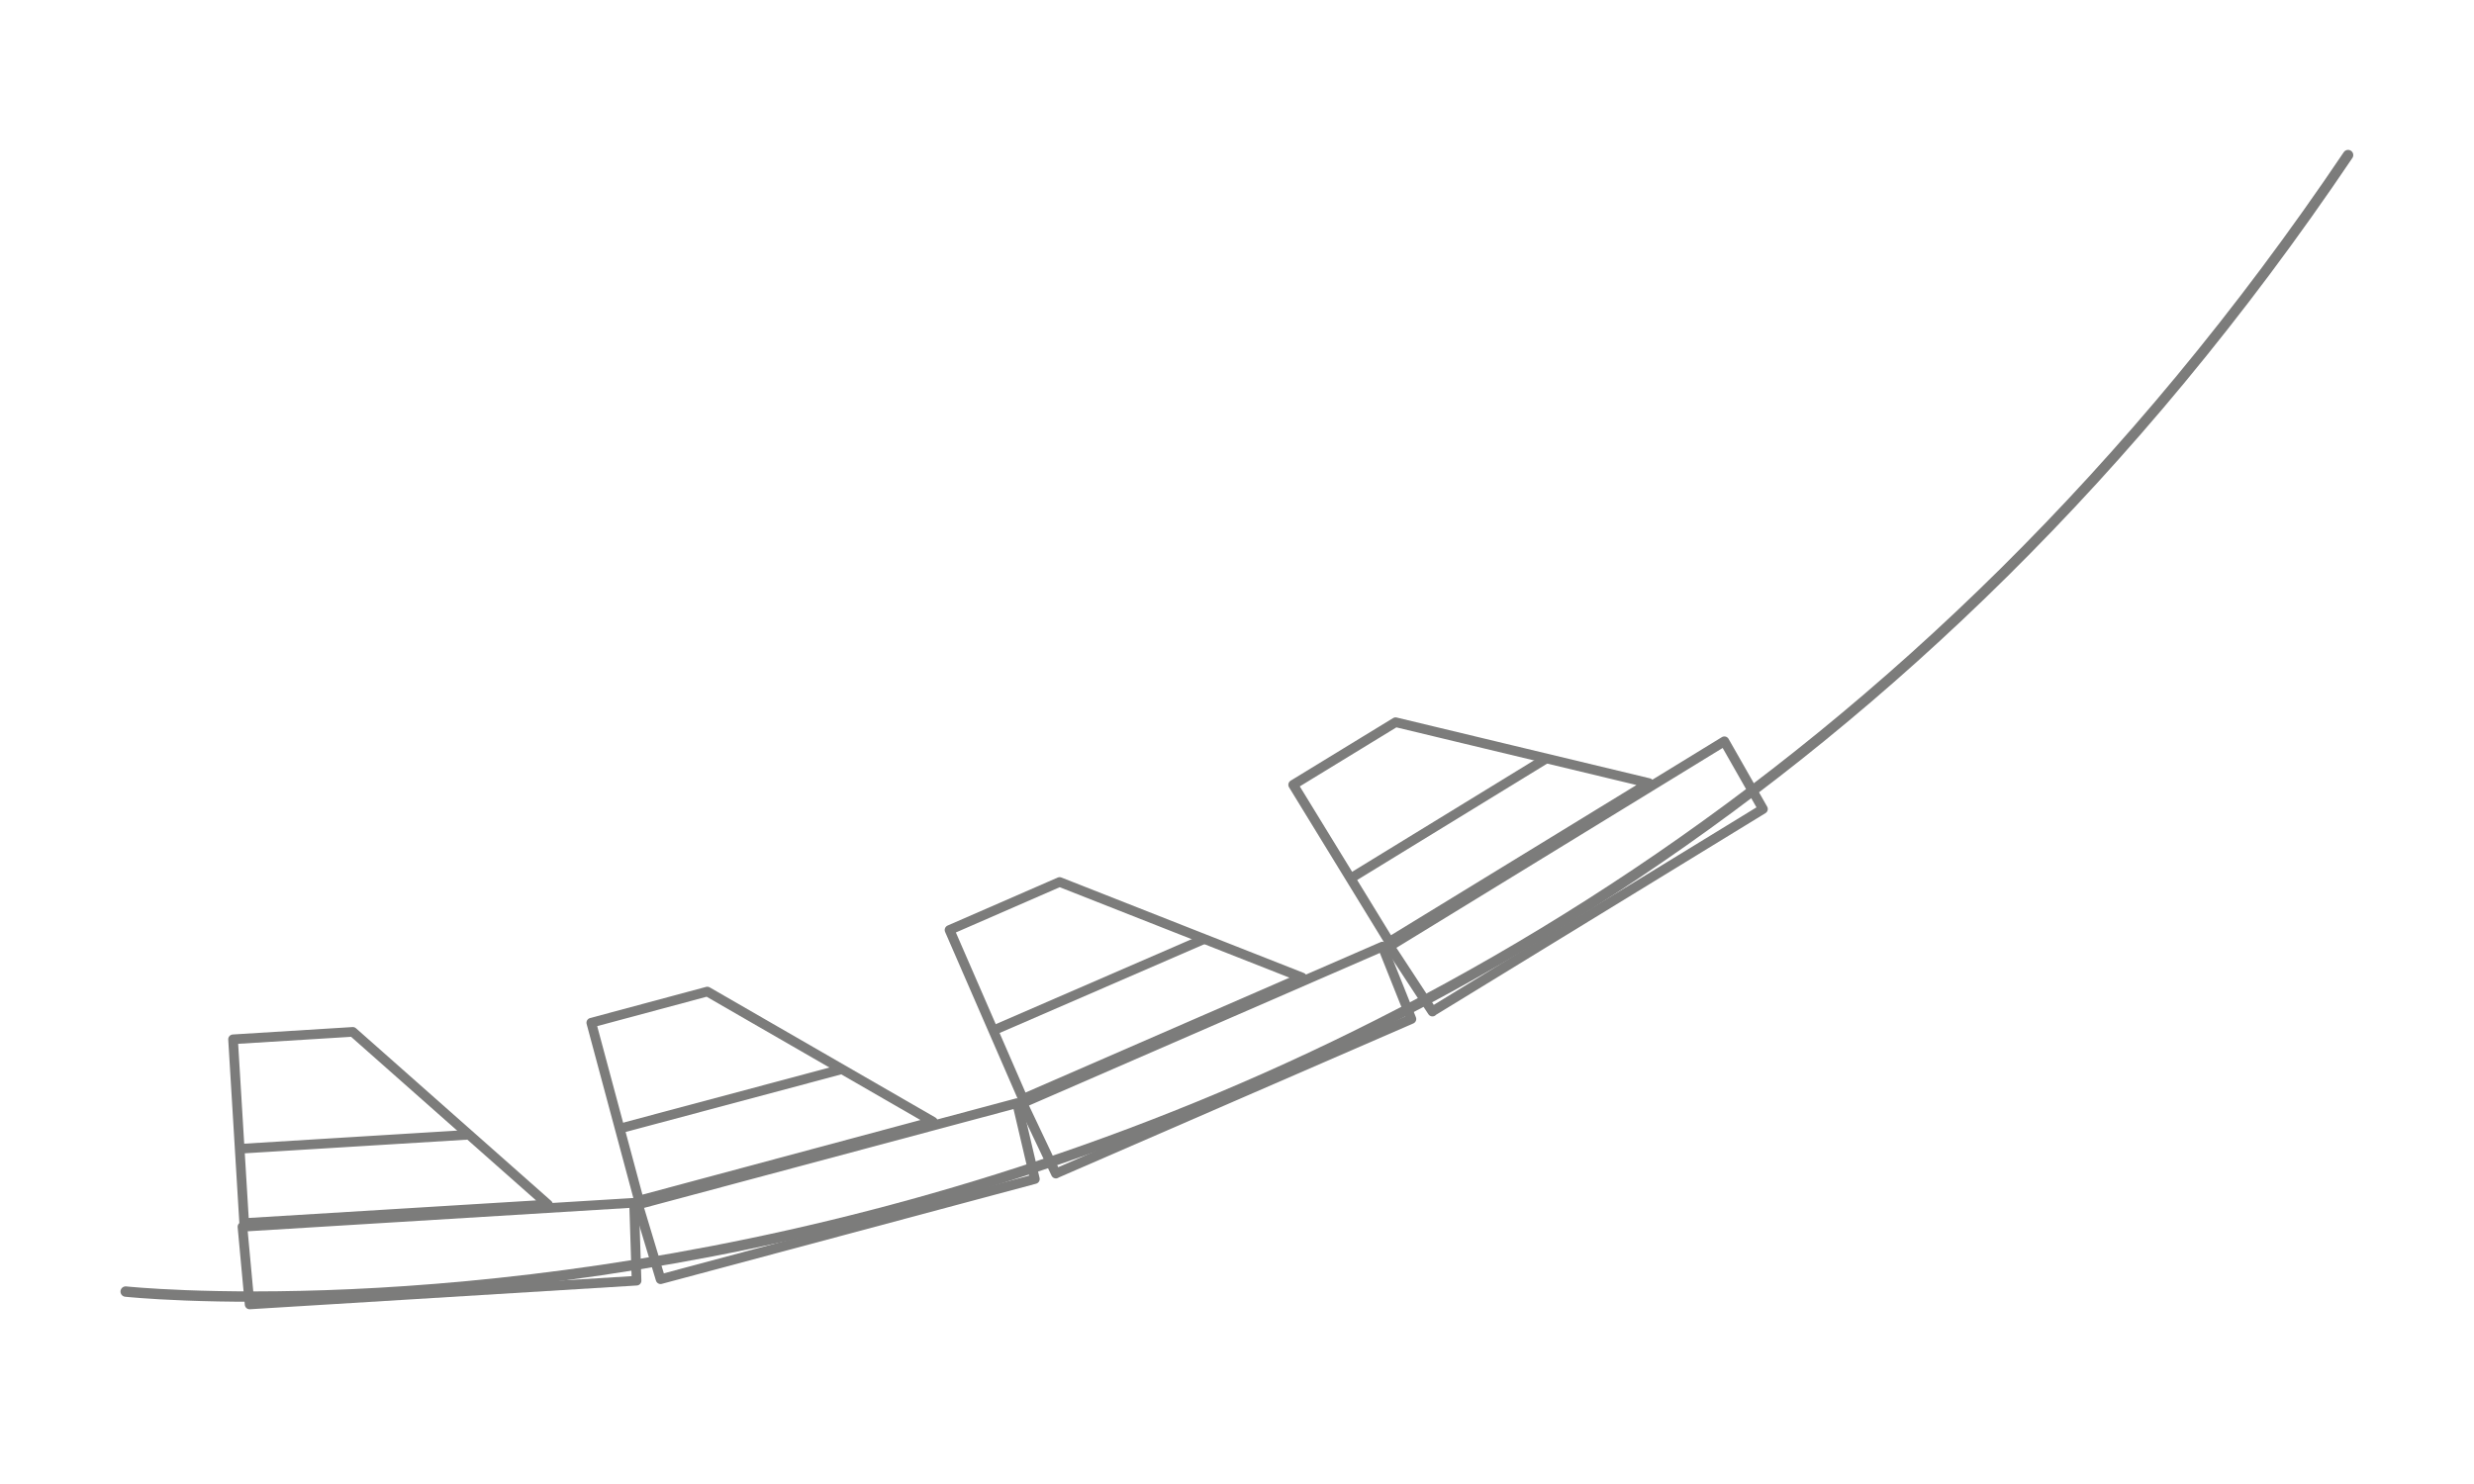 <?xml version="1.0" encoding="UTF-8"?>
<svg xmlns="http://www.w3.org/2000/svg" xmlns:xlink="http://www.w3.org/1999/xlink" id="Ebene_1" width="1000" height="600" version="1.1" viewBox="0 0 1000 600">
  <path d="M94.2,420.2l4.5,74.3,122.8-7.5-78.9-69.8-48.4,3Z" style="fill: none; stroke: #7c7c7b; stroke-linecap: round; stroke-linejoin: round; stroke-width: 3.9px;"></path>
  <path d="M100.9,527.4l156.4-9.6-1-31.5-158.3,9.7,2.9,31.4Z" style="fill: none; stroke: #7c7c7b; stroke-linecap: round; stroke-linejoin: round; stroke-width: 3.9px;"></path>
  <path d="M98,464.4l91.2-5.6" style="fill: none; stroke: #7c7c7b; stroke-linecap: round; stroke-width: 3.9px;"></path>
  <path d="M239,413.5l19.3,71.9,118.8-31.9-91.2-52.6-46.9,12.6ZM267,517.2l151.3-40.5-7.2-30.7-153.2,41,9.1,30.2Z" style="fill: none; stroke: #7c7c7b; stroke-linecap: round; stroke-linejoin: round; stroke-width: 3.9px;"></path>
  <path d="M251.6,456l88.3-23.6" style="fill: none; stroke: #7c7c7b; stroke-linecap: round; stroke-width: 3.9px;"></path>
  <path d="M383.8,376l29.7,68.3,112.8-49.1-98-38.6-44.5,19.4ZM426.9,474.4l143.6-62.4-11.7-29.3-145.5,63.3,13.5,28.5Z" style="fill: none; stroke: #7c7c7b; stroke-linecap: round; stroke-linejoin: round; stroke-width: 3.9px;"></path>
  <path d="M402.5,416.2l83.9-36.4" style="fill: none; stroke: #7c7c7b; stroke-linecap: round; stroke-width: 3.9px;"></path>
  <path d="M522.7,317.3l38.9,63.5,104.9-64.2-102.4-24.6-41.4,25.3ZM579,408.9l133.6-81.8-15.6-27.4-135.3,82.9,17.3,26.4Z" style="fill: none; stroke: #7c7c7b; stroke-linecap: round; stroke-linejoin: round; stroke-width: 3.9px;"></path>
  <path d="M546.8,354.6l78-47.8" style="fill: none; stroke: #7c7c7b; stroke-linecap: round; stroke-width: 3.9px;"></path>
  <path d="M50.8,522.2s548.9,59,898.3-459.5" style="fill: none; stroke: #7c7c7b; stroke-linecap: round; stroke-width: 4.2px;"></path>
</svg>
